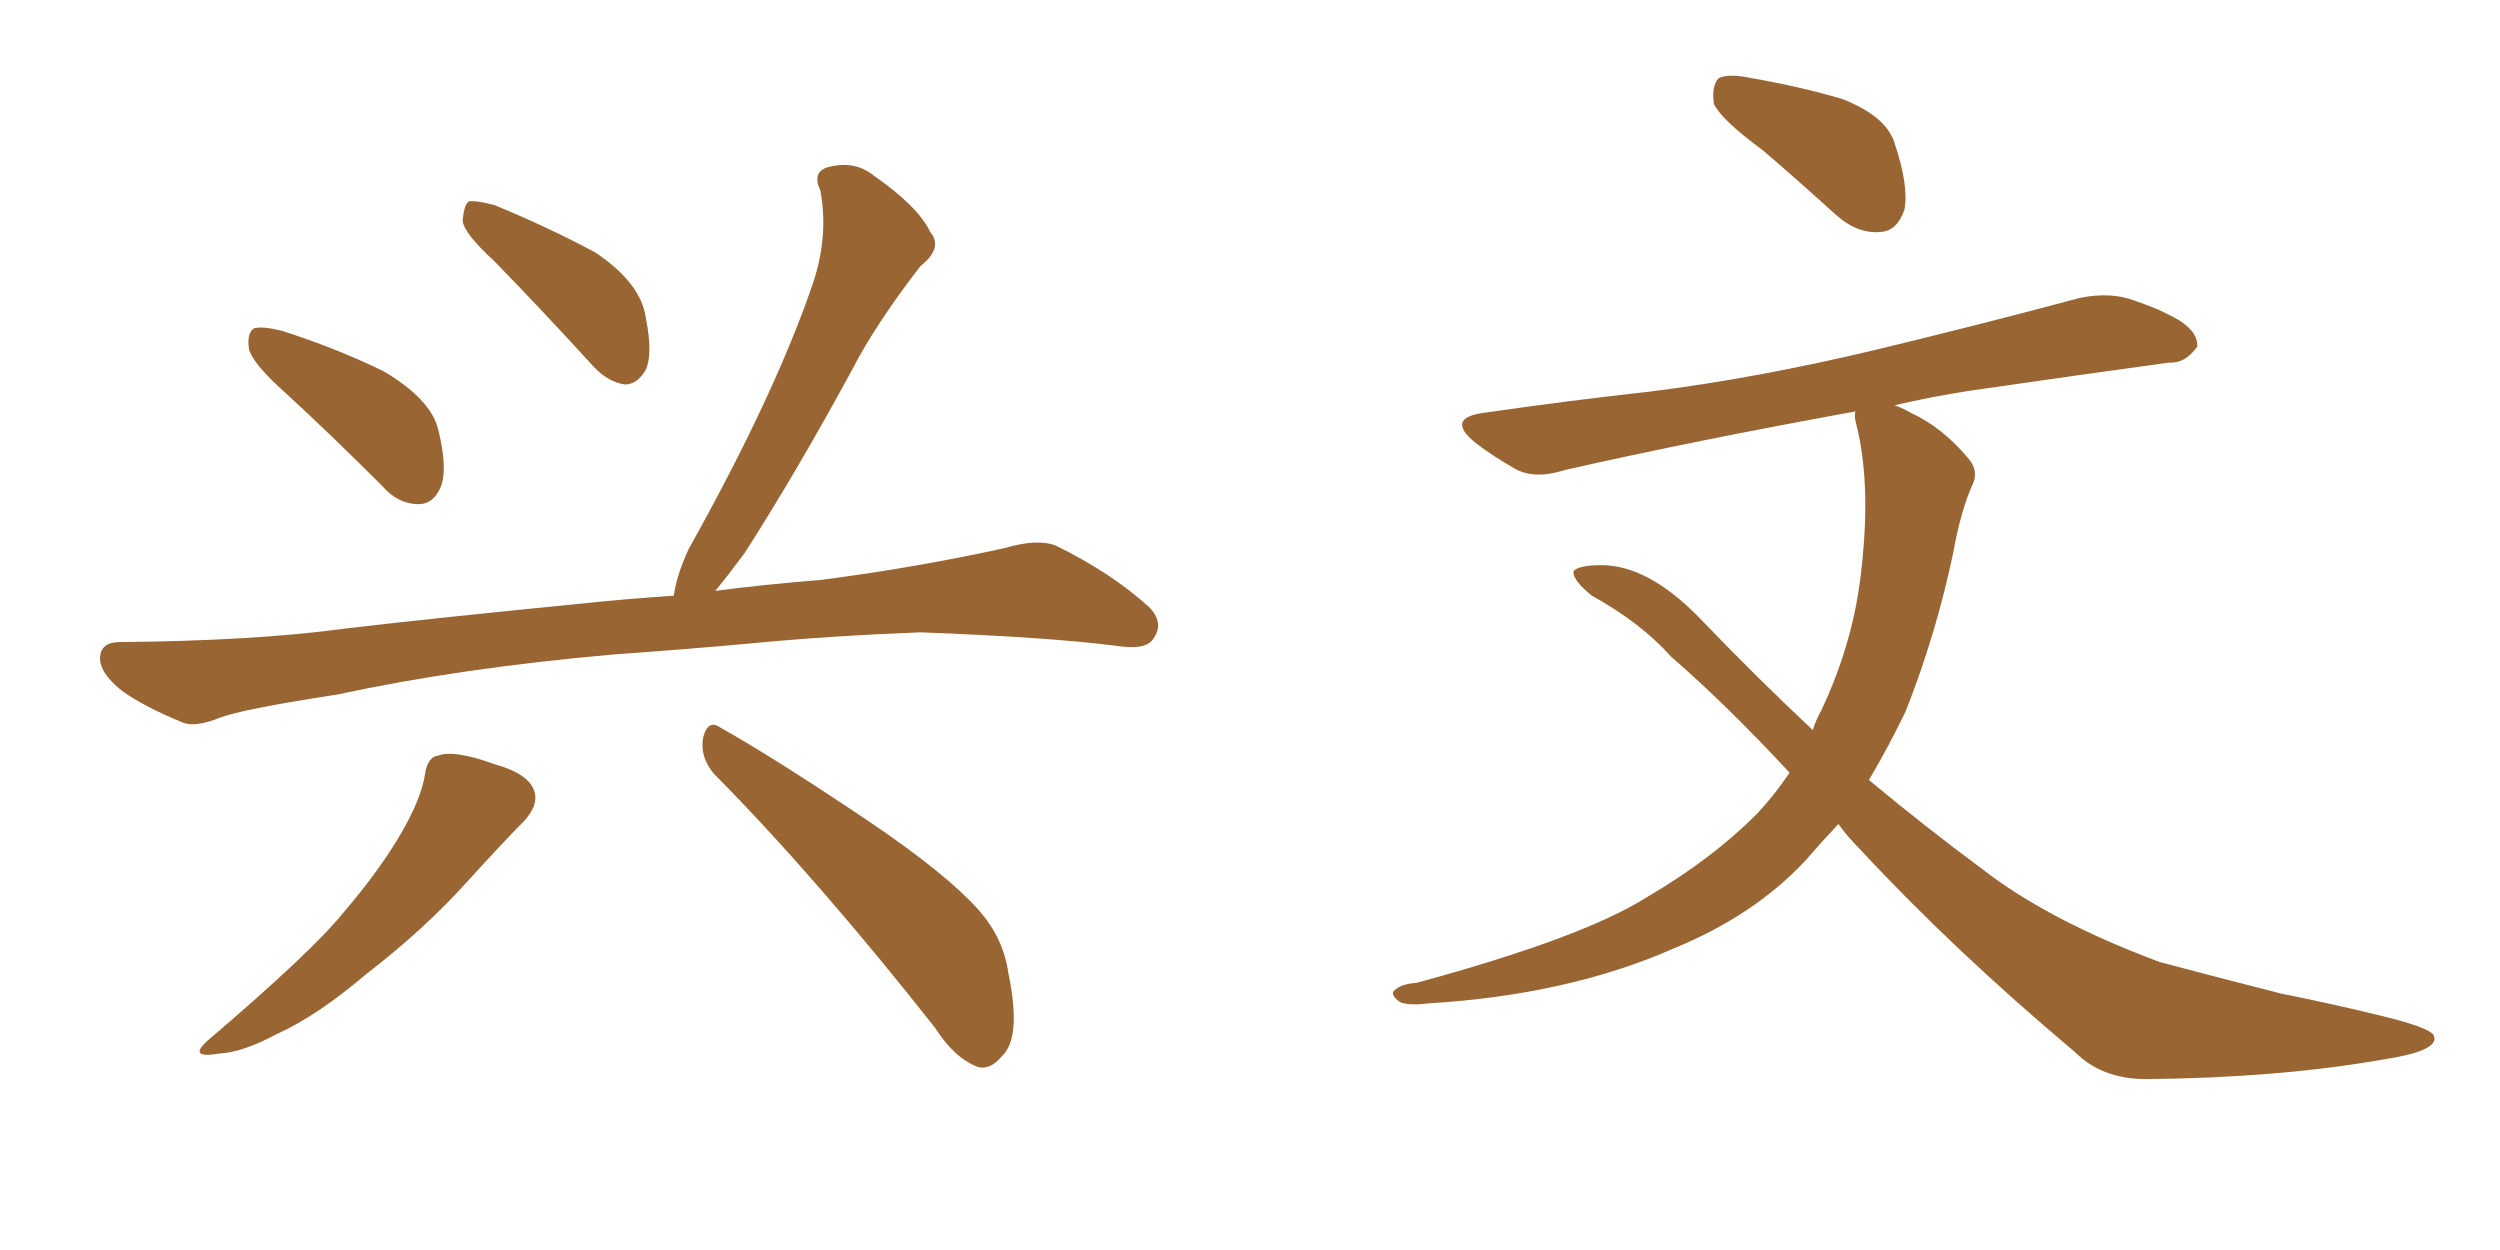 <svg xmlns="http://www.w3.org/2000/svg" xmlns:xlink="http://www.w3.org/1999/xlink" width="300" height="150"><path fill="#996633" padding="10" d="M34.28 47.17L34.28 47.17Q30.32 43.65 29.88 41.89L29.88 41.89Q29.59 39.99 30.47 39.40L30.47 39.40Q31.49 39.11 33.84 39.70L33.84 39.70Q40.28 41.75 46.00 44.53L46.00 44.53Q51.71 47.90 52.59 51.56L52.59 51.56Q53.76 56.25 52.88 58.45L52.88 58.45Q52.00 60.50 50.24 60.50L50.24 60.50Q47.75 60.50 45.85 58.30L45.85 58.30Q39.70 52.15 34.28 47.17ZM59.33 31.35L59.33 31.35Q55.66 27.98 55.52 26.51L55.52 26.51Q55.66 24.61 56.25 24.17L56.25 24.17Q57.13 24.02 59.33 24.61L59.33 24.61Q65.77 27.25 71.48 30.32L71.48 30.32Q76.90 33.98 77.49 38.09L77.49 38.09Q78.37 42.48 77.49 44.38L77.49 44.38Q76.46 46.14 75 46.14L75 46.14Q72.95 45.85 71.19 43.95L71.19 43.95Q65.04 37.21 59.33 31.35ZM73.83 78.52L73.83 78.52Q55.37 80.13 40.43 83.35L40.43 83.35Q29.00 85.11 26.37 86.13L26.37 86.13Q23.44 87.30 21.97 86.72L21.97 86.72Q17.29 84.81 14.65 82.91L14.65 82.91Q11.87 80.71 12.01 78.81L12.01 78.81Q12.16 77.05 14.36 77.05L14.36 77.05Q30.62 76.90 41.31 75.44L41.31 75.44Q51.12 74.27 70.46 72.36L70.46 72.36Q74.56 71.92 80.86 71.48L80.86 71.48Q81.15 69.14 82.62 65.92L82.62 65.92Q93.02 47.31 97.56 33.98L97.56 33.98Q99.46 28.27 98.44 22.85L98.44 22.85Q97.41 20.65 99.32 20.07L99.32 20.07Q102.54 19.19 104.88 21.09L104.88 21.09Q110.16 24.76 111.62 27.83L111.62 27.83Q113.23 29.74 110.45 31.93L110.45 31.93Q105.03 38.96 102.25 44.38L102.25 44.38Q95.65 56.54 89.36 66.36L89.36 66.36Q87.30 69.14 85.84 70.90L85.84 70.90Q91.41 70.17 98.58 69.58L98.58 69.58Q109.86 68.12 120.56 65.77L120.56 65.77Q124.51 64.60 126.71 65.48L126.71 65.48Q133.30 68.70 137.84 72.80L137.84 72.80Q139.75 74.71 138.43 76.61L138.43 76.61Q137.55 78.08 133.89 77.49L133.89 77.49Q125.83 76.46 110.45 75.88L110.45 75.88Q99.17 76.32 90.23 77.20L90.23 77.20Q82.18 77.93 73.83 78.52ZM50.98 93.02L50.98 93.02Q51.27 90.82 52.59 90.67L52.59 90.67Q54.49 89.94 59.33 91.70L59.33 91.70Q63.57 92.87 64.16 95.07L64.16 95.07Q64.60 96.68 62.84 98.58L62.84 98.58Q60.64 100.78 56.10 105.76L56.10 105.76Q50.98 111.47 43.95 116.89L43.95 116.89Q38.09 121.88 33.25 124.07L33.25 124.07Q29.15 126.27 26.37 126.42L26.37 126.42Q22.12 127.15 25.34 124.51L25.34 124.51Q37.50 114.11 41.16 109.57L41.16 109.57Q45.56 104.44 48.19 99.90L48.19 99.90Q50.54 95.80 50.98 93.02ZM85.69 92.87L85.69 92.87L85.69 92.87Q83.94 90.82 84.38 88.48L84.38 88.48Q84.96 86.28 86.43 87.30L86.43 87.30Q92.72 90.82 103.86 98.29L103.86 98.29Q113.67 104.88 117.63 109.42L117.63 109.42Q120.41 112.65 121.00 116.75L121.00 116.75Q122.61 124.51 120.26 126.71L120.26 126.71Q118.80 128.47 117.33 128.03L117.33 128.03Q114.55 127.00 112.21 123.34L112.21 123.34Q98.00 105.32 85.69 92.87ZM211.52 18.02L211.52 18.02Q206.54 14.36 205.66 12.45L205.66 12.45Q205.37 10.25 206.25 9.38L206.25 9.38Q207.42 8.79 210.21 9.38L210.21 9.38Q216.06 10.40 221.04 11.87L221.04 11.87Q226.32 13.92 227.34 17.14L227.34 17.14Q229.10 22.41 228.52 25.20L228.52 25.20Q227.64 27.69 225.73 27.83L225.73 27.83Q222.95 28.13 220.31 25.78L220.31 25.78Q215.63 21.53 211.52 18.02ZM220.61 98.88L220.61 98.88L220.61 98.88Q218.55 101.07 216.65 103.27L216.65 103.27Q210.50 109.86 200.83 113.82L200.83 113.82Q188.23 119.38 171.39 120.41L171.39 120.41Q169.04 120.70 168.02 120.26L168.02 120.26Q166.55 119.24 167.58 118.65L167.58 118.65Q168.31 118.07 170.07 117.92L170.07 117.92Q189.99 112.50 197.61 107.67L197.61 107.67Q205.37 103.13 210.79 97.71L210.79 97.71Q212.99 95.36 214.75 92.72L214.75 92.72Q207.13 84.52 200.54 78.81L200.54 78.81Q196.88 74.71 191.02 71.48L191.02 71.48Q188.67 69.58 188.82 68.55L188.82 68.55Q189.40 67.82 192.19 67.82L192.19 67.82Q197.75 67.82 203.91 74.12L203.91 74.12Q210.79 81.30 217.53 87.60L217.53 87.60Q217.97 86.28 218.55 85.25L218.55 85.25Q222.51 76.90 223.39 68.12L223.39 68.12Q224.56 57.71 222.66 50.54L222.66 50.54Q222.51 49.80 222.66 49.37L222.66 49.37Q203.32 52.88 187.79 56.40L187.79 56.40Q184.13 57.57 181.79 56.25L181.79 56.25Q179.00 54.64 177.10 53.17L177.10 53.17Q173.29 50.10 178.27 49.51L178.27 49.51Q188.38 48.05 197.75 47.02L197.75 47.02Q210.79 45.41 225.44 41.89L225.44 41.89Q237.60 38.96 249.61 35.74L249.61 35.74Q253.27 35.01 256.05 36.04L256.05 36.04Q258.98 37.06 260.01 37.65L260.01 37.65Q263.82 39.40 263.67 41.60L263.67 41.60Q262.21 43.65 260.30 43.51L260.30 43.51Q249.61 44.97 236.43 46.88L236.43 46.88Q231.74 47.61 227.34 48.63L227.34 48.63Q228.22 48.93 229.25 49.51L229.25 49.51Q233.06 51.27 236.13 54.93L236.13 54.93Q237.60 56.54 236.57 58.45L236.57 58.45Q235.25 61.52 234.38 66.36L234.38 66.36Q232.32 76.17 228.66 85.40L228.66 85.40Q226.61 89.65 224.27 93.60L224.27 93.60Q231.15 99.32 237.89 104.30L237.89 104.30Q245.80 110.45 259.13 115.43L259.13 115.43Q264.55 116.89 273.78 119.24L273.78 119.24Q279.64 120.41 285.06 121.73L285.06 121.73Q291.94 123.34 292.09 124.37L292.09 124.37Q292.68 126.12 285.94 127.15L285.94 127.15Q273.34 129.35 257.52 129.49L257.52 129.49Q252.25 129.49 249.02 126.27L249.02 126.27Q234.38 113.96 223.24 101.95L223.24 101.95Q221.63 100.34 220.61 98.88Z"/></svg>